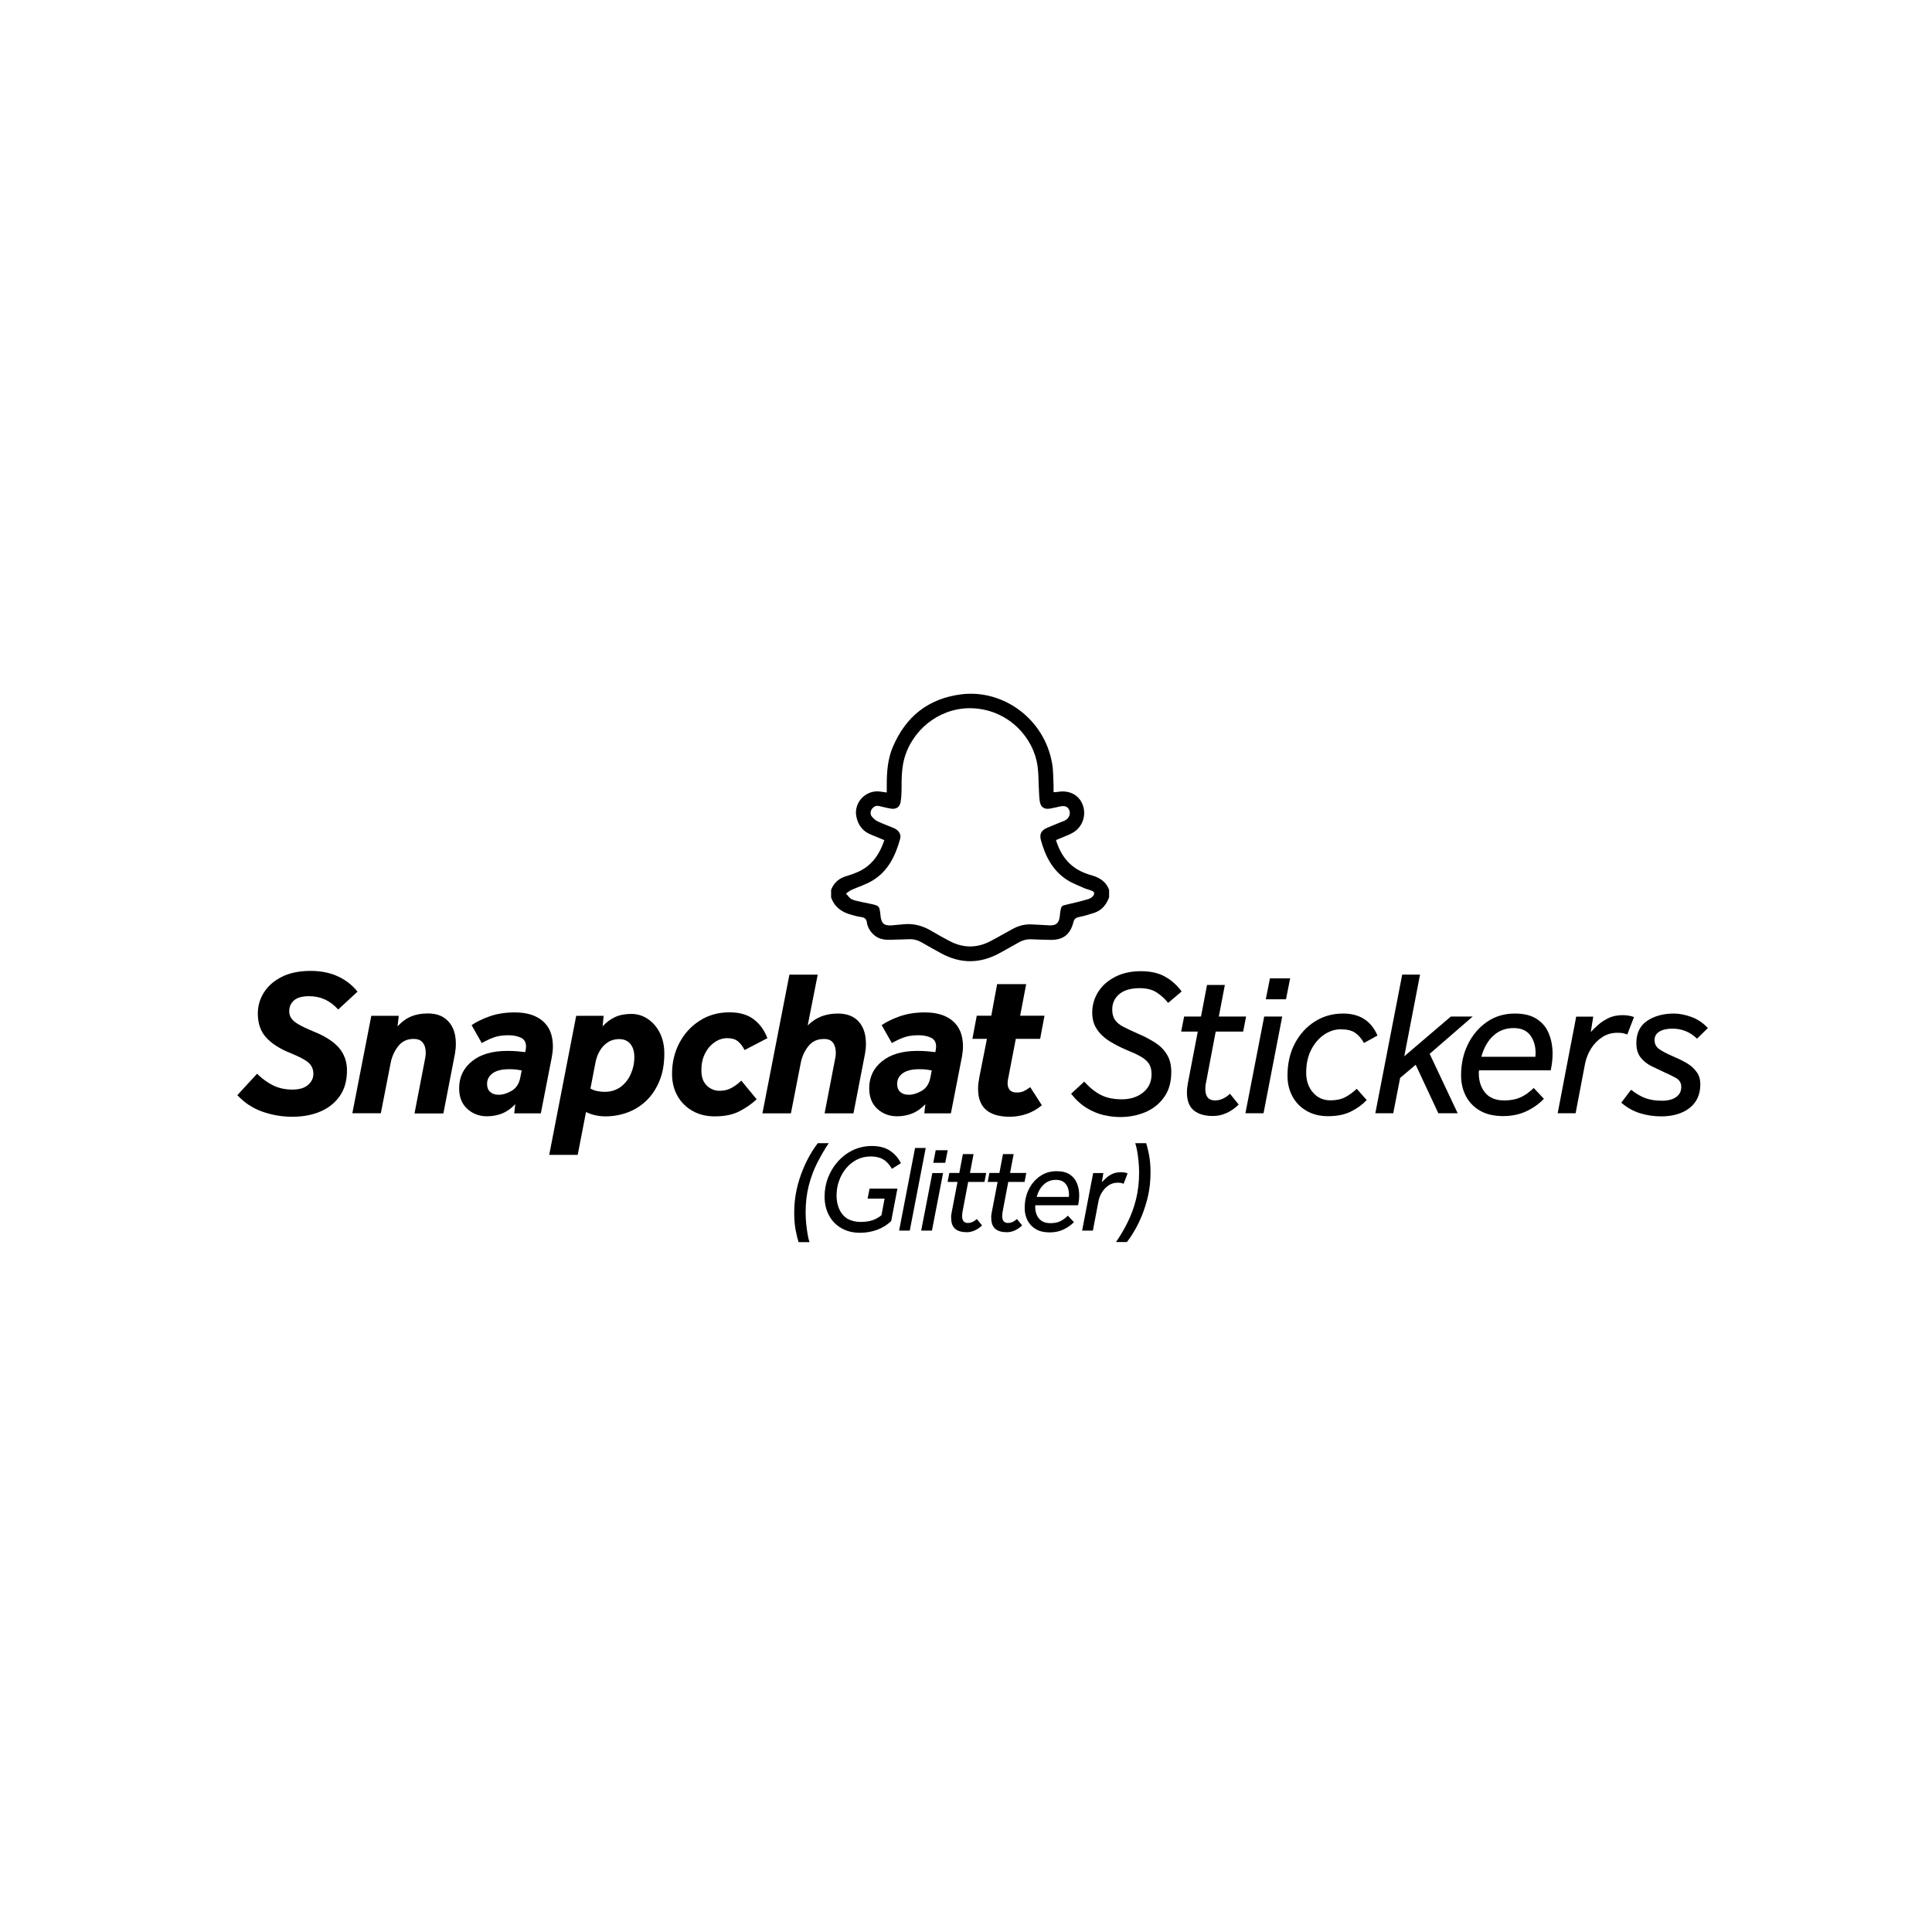 <?xml version="1.0" encoding="utf-8"?>
<!-- Generator: Adobe Illustrator 26.5.0, SVG Export Plug-In . SVG Version: 6.00 Build 0)  -->
<svg version="1.1" id="Layer_1" xmlns="http://www.w3.org/2000/svg" xmlns:xlink="http://www.w3.org/1999/xlink" x="0px" y="0px"
	 viewBox="0 0 2048 2048" style="enable-background:new 0 0 2048 2048;" xml:space="preserve">
<g>
	<path d="M902.1,969.6c3.6,1,7.1,2.1,10.8,2.5c3.6,0.5,5.5,2,6,5.6c0.8,5.1,3.3,9.4,7,12.9c5,4.7,11,5.8,17.5,5.6
		c6.8-0.2,13.5-0.3,20.3-0.6c4.9-0.2,9.4,1.1,13.7,3.6c6.8,3.9,13.6,7.8,20.5,11.5c20.6,11.1,41.2,10.9,61.6-0.3
		c6.7-3.7,13.3-7.3,19.9-11.1c4.5-2.6,9.2-3.9,14.3-3.6c6.5,0.3,13.1,0.5,19.6,0.6c13.4,0.3,21.2-5.5,24.5-18.6
		c0.9-3.5,2.5-4.9,6-5.6c5.5-1.1,10.9-2.7,16.3-4.5c8-2.7,12.7-8.7,15.6-16.4c0-2.6,0-5.2,0-7.9c-3.1-8.5-9.8-12.9-18.1-15.3
		c-2.1-0.6-4.2-1.2-6.2-2c-16.9-6.1-26.8-18.4-32-35.5c2.3-0.9,4.3-1.7,6.3-2.6c4-1.7,8.2-3.2,11.9-5.4c10.1-6,14.3-18.7,10-29.6
		c-4-10.3-14.1-15.5-26-13.5c-1.4,0.2-2.9,0.2-4.8,0.4c0-2.9,0.1-5.3,0-7.6c-0.4-7.6-0.2-15.4-1.5-22.8
		c-8.2-47.7-52.2-78.8-96.1-73.4c-35.2,4.4-59.1,23.6-72.8,55.9c-5.5,12.9-6.4,26.6-6.4,40.4c0,2.5,0,5,0,7.8
		c-2.7-0.4-4.5-0.6-6.2-0.9c-15.5-2.7-29.2,11.3-26,26.6c1.9,9,6.7,15.4,15.4,18.9c4.8,1.9,9.4,3.9,14.2,5.9
		c-5.5,16.6-14.7,28.8-30.9,34.9c-2.6,1-5.3,2.1-8,2.8c-8.3,2.2-14.4,6.8-17.5,15c0,2.6,0,5.2,0,7.9
		C884.5,961.4,892.1,966.9,902.1,969.6z M902.5,943.4c7.7-3.5,16-5.9,23.1-10.4c16.1-10,23.7-26.2,28.6-43.8
		c1.3-4.7-1.4-9.1-6.7-11.4c-5.6-2.4-11.4-4.4-16.9-7c-2.4-1.1-4.7-3.1-6.4-5.2c-2-2.6-1.7-5.8,0.4-8.5c1.9-2.4,4.5-3.4,7.6-2.6
		c4,0.9,8,2,12.1,2.7c5.6,0.9,9.5-1.6,10.4-7.1c0.8-4.9,1-10,1-15c0-11.8,0.2-23.5,4.1-34.9c10.6-30.8,40.7-51.6,73.2-49.3
		c37.1,2.6,62.8,31.5,66.9,61.3c1.1,8.4,0.9,16.9,1.4,25.4c0.2,4.1,0.3,8.3,1,12.4c1,5.6,4.7,8.1,10.4,7.2c3.6-0.6,7.2-1.5,10.9-2.3
		c5.1-1.1,8.2,0,9.8,3.8c1.7,3.7,0.1,8.2-3.9,10.7c-1.3,0.8-2.8,1.3-4.2,1.8c-5.2,2.2-10.5,4.2-15.7,6.5c-6.1,2.7-7.9,6.8-6.1,13.2
		c4.6,16.8,12.3,31.8,27.3,41.6c5.9,3.9,12.8,6.3,19.3,9.3c1.4,0.6,2.9,0.8,4.3,1.4c2.3,1,6,1.3,5.4,4.5c-0.4,2-3.1,4.4-5.3,5.1
		c-7.7,2.4-15.5,4.2-23.3,6c-6.1,1.4-6.1,1.3-7.2,7.4c-0.3,1.7-0.4,3.5-0.6,5.2c-0.8,7.2-4,9.9-11.3,9.5c-6.3-0.3-12.6-0.8-18.9-1
		c-6.9-0.3-13.4,1.4-19.5,4.7c-5.9,3.2-11.8,6.6-17.7,9.8c-2.3,1.3-4.6,2.5-6.9,3.7c-14,7-28.1,6.9-42-0.3c-6.6-3.4-13-7-19.4-10.8
		c-8.7-5.2-17.9-8-28-7.4c-4.8,0.4-9.5,0.9-14.3,1.3c-8.2,0.6-11.1-1.9-12-10.1c-1.1-10.7-1.1-10.7-11.6-12.9c-4.7-1-9.4-1.8-14-3
		c-2.1-0.5-4.3-1.1-6-2.3c-1.9-1.4-3.3-3.6-5-5.4C898.7,946,900.4,944.4,902.5,943.4z"/>
	<path d="M332.1,1093.3c-6.8-2.8-12-5.3-15.6-7.4c-3.7-2.1-6.2-4.3-7.7-6.5c-1.5-2.2-2.2-4.7-2.2-7.5c0-4.7,1.7-8.5,5.1-11.5
		c3.4-2.9,8.7-4.4,15.9-4.4c6.2,0,11.8,1.2,16.9,3.5c5.1,2.4,9.7,5.9,14,10.6l20.5-18.9c-5.7-7.1-12.7-12.5-21-16.3
		c-8.3-3.8-17.9-5.7-28.8-5.7c-12,0-22.2,2.1-30.5,6.3c-8.3,4.2-14.6,9.7-18.9,16.5c-4.3,6.8-6.5,14.3-6.5,22.4
		c0,10.6,3,19.1,9,25.6c6,6.5,14.7,12,26,16.5c9.4,3.8,15.7,7.2,19,10.2c3.2,3,4.9,6.9,4.9,11.6c0,4.6-1.9,8.5-5.7,11.8
		c-3.8,3.3-9.3,4.9-16.5,4.9c-7.5,0-14.2-1.4-20.2-4.3c-6-2.9-11.7-7-17.3-12.5l-20.9,22.7c7.5,8.1,16.3,13.9,26.5,17.5
		c10.2,3.6,20.8,5.4,31.8,5.4c11,0,20.9-1.8,29.6-5.5c8.7-3.7,15.6-9.2,20.7-16.5c5.1-7.3,7.6-16.4,7.6-27.1
		c0-9.3-2.8-17.2-8.4-23.9C353.6,1104.1,344.6,1098.3,332.1,1093.3z"/>
	<path d="M453.5,1074.3c-6.6,0-12.4,1-17.5,3.1c-5.1,2.1-10,5.6-14.6,10.6l1.3-11.2h-29.1l-20.1,103.3h30.2l10.4-53.3
		c1.3-6.7,4-12.7,8-17.8c4-5.1,9.4-7.7,16.2-7.7c4.6,0,7.9,1.3,9.9,4c2.1,2.7,3.1,6.2,3.1,10.6c0,2.1-0.2,4.2-0.7,6.4l-11.2,58H470
		l12.3-63.5c0.3-1.8,0.5-3.5,0.7-5.3c0.2-1.8,0.2-3.5,0.2-5.3c0-9.7-2.5-17.4-7.6-23.1C470.5,1077.2,463.2,1074.3,453.5,1074.3z"/>
	<path d="M586.1,1109.4c0-11.8-3.5-20.7-10.6-26.9c-7.1-6.2-17-9.3-29.7-9.3c-10.1,0-19.1,1.4-26.9,4.2c-7.8,2.8-14.1,5.9-19,9.3
		l10.8,19c3.8-2.2,7.9-4.2,12.2-5.8c4.3-1.7,9.7-2.5,16.2-2.5c4.8,0,9.1,0.8,12.9,2.5c3.7,1.7,5.6,4.8,5.6,9.4c0,0.6,0,1.2-0.1,1.8
		c-0.1,0.6-0.2,1.2-0.3,2l-0.4,2.2c-3.7-0.4-6.9-0.8-9.6-1c-2.7-0.2-5.9-0.3-9.6-0.3c-15.7,0-28.1,3.6-37.2,10.9
		c-9.1,7.3-13.7,16.9-13.7,28.7c0,9.4,2.9,16.7,8.7,21.9c5.8,5.2,12.7,7.8,20.8,7.8c5.7,0,11.1-1,16.1-3c5-2,9.6-5.3,13.9-9.8
		l-1.1,9.7h28.2l11.7-59.9C585.7,1116.2,586.1,1112.6,586.1,1109.4z M551.5,1142.4c-1.3,6.5-4.4,11.1-9.1,13.9
		c-4.8,2.8-9.4,4.2-13.8,4.2c-3.8,0-6.8-1-9-3c-2.2-2-3.3-4.8-3.3-8.5c0-4.5,1.9-8.3,5.8-11.2c3.9-2.9,9.8-4.4,17.7-4.4
		c2.9,0,5.5,0.1,7.7,0.4c2.2,0.3,4,0.6,5.5,0.9L551.5,1142.4z"/>
	<path d="M686.8,1080.2c-5.3-3.6-11.2-5.4-17.6-5.4c-6.6,0-12.4,1.1-17.3,3.4c-4.9,2.3-9.3,5.5-13.1,9.8l1.1-11.2h-29.1l-28.6,147.4
		h30.2l8.8-45.4c3.8,1.8,7.4,3,10.7,3.6c3.3,0.7,6.6,1,10,1c8.1,0,15.8-1.4,23.2-4.1c7.4-2.7,14.1-6.9,19.9-12.4
		c5.9-5.6,10.5-12.6,14-20.9c3.5-8.4,5.2-18.1,5.2-29.3c0-8.2-1.6-15.5-4.7-21.7C696.3,1088.7,692.1,1083.8,686.8,1080.2z
		 M668.7,1138.4c-2.5,5.7-6.1,10.3-10.8,13.8c-4.7,3.4-10.4,5.2-17,5.2c-2.6,0-5.3-0.3-7.8-0.8c-2.6-0.5-5-1.4-7.2-2.7l5.3-27.5
		c1.6-7.8,4.7-13.9,9.1-18.3c4.5-4.4,9.8-6.6,16-6.6c5.1,0,9.1,1.7,11.9,5.1c2.8,3.4,4.2,7.9,4.2,13.7
		C672.5,1126.6,671.2,1132.7,668.7,1138.4z"/>
	<path d="M775.5,1153.2c-3.7,2.1-8,3.1-12.7,3.1c-5.1,0-9.7-1.8-13.5-5.5c-3.9-3.7-5.8-9-5.8-16.1c0-7.1,1.3-13.1,4-18.2
		c2.6-5.1,6.1-9,10.2-11.8c4.2-2.8,8.6-4.2,13.1-4.2c4.7,0,8.4,1,11.1,3.1c2.7,2.1,5.2,5.2,7.4,9.5l24.2-12.6
		c-3.4-8.7-8.3-15.4-14.8-20.2c-6.5-4.8-14.9-7.2-25.3-7.2c-11.9,0-22.4,2.9-31.6,8.8s-16.4,13.7-21.6,23.6
		c-5.2,9.8-7.8,20.8-7.8,32.8c0,8.8,1.9,16.6,5.7,23.3c3.8,6.8,9.1,12.1,16,16c6.8,3.9,14.7,5.8,23.5,5.8c10.3,0,18.9-1.7,25.8-5.2
		c6.9-3.5,13.1-7.7,18.7-12.9l-16.3-19.8C782.6,1148.7,779.2,1151.1,775.5,1153.2z"/>
	<path d="M883,1105.3c2,2.7,3,6.3,3,10.7c0,2.1-0.2,4.1-0.7,6.2l-11.2,58h30.6l12.3-63.5c0.3-1.8,0.5-3.5,0.7-5.3
		c0.2-1.8,0.2-3.5,0.2-5.3c0-9.7-2.5-17.4-7.6-23.1c-5.1-5.7-12.4-8.6-22.1-8.6c-6.3,0-12,1-17.2,2.9c-5.1,1.9-10.1,5.1-14.8,9.7
		l10.6-53.8h-30l-28.6,147h30.2l10.4-53.3c1.3-6.7,4-12.7,8-17.8s9.4-7.7,16.2-7.7C877.7,1101.2,881,1102.6,883,1105.3z"/>
	<path d="M1008,1180.1l11.7-59.9c0.7-4,1.1-7.6,1.1-10.8c0-11.8-3.5-20.7-10.6-26.9c-7.1-6.2-17-9.3-29.7-9.3
		c-10.1,0-19.1,1.4-26.9,4.2c-7.8,2.8-14.1,5.9-19,9.3l10.8,19c3.8-2.2,7.9-4.2,12.2-5.8c4.3-1.7,9.7-2.5,16.2-2.5
		c4.8,0,9.1,0.8,12.9,2.5c3.7,1.7,5.6,4.8,5.6,9.4c0,0.6,0,1.2-0.1,1.8c-0.1,0.6-0.2,1.2-0.3,2l-0.4,2.2c-3.7-0.4-6.9-0.8-9.6-1
		c-2.7-0.2-5.9-0.3-9.6-0.3c-15.7,0-28.1,3.6-37.2,10.9c-9.1,7.3-13.7,16.9-13.7,28.7c0,9.4,2.9,16.7,8.7,21.9
		c5.8,5.2,12.7,7.8,20.8,7.8c5.7,0,11.1-1,16.1-3c5-2,9.6-5.3,13.9-9.8l-1.1,9.7H1008z M977.1,1156.3c-4.8,2.8-9.4,4.2-13.8,4.2
		c-3.8,0-6.8-1-9-3c-2.2-2-3.3-4.8-3.3-8.5c0-4.5,1.9-8.3,5.8-11.2c3.9-2.9,9.8-4.4,17.7-4.4c2.9,0,5.5,0.1,7.7,0.4
		c2.2,0.3,4,0.6,5.5,0.9l-1.5,7.7C984.9,1148.9,981.9,1153.5,977.1,1156.3z"/>
	<path d="M1076.8,1101.2h25.8l4.6-24.5h-25.8l6.4-33.5h-30.8l-6.2,33.5h-15.4l-4.6,24.5h15.4l-7.9,39.9c-0.4,2.3-0.8,4.6-1.1,6.8
		c-0.3,2.2-0.4,4.3-0.4,6.4c0,19.7,11.2,29.5,33.7,29.5c5.9,0,11.7-1,17.5-2.9c5.8-1.9,11.3-5,16.4-9.3l-12.3-19.2
		c-2.5,1.9-4.8,3.3-6.9,4.3c-2.1,1-4.7,1.4-7.6,1.4c-3.2,0-5.6-0.9-7.2-2.6c-1.5-1.8-2.3-4.1-2.3-7c0-1.9,0.2-3.8,0.7-5.7
		L1076.8,1101.2z"/>
	<path d="M1224.3,1105.1c-5.4-3.4-11.6-6.7-18.6-9.6c-5.9-2.6-10.8-5-14.8-7c-4-2-6.9-4.5-8.9-7.3c-2-2.8-3-6.5-3-11
		c0-6.7,2.5-12.2,7.5-16.4c5-4.2,12.2-6.3,21.6-6.3c7.3,0,13.4,1.5,18.1,4.6c4.7,3.1,8.7,6.8,12.1,11l14.3-12.1
		c-4.9-6.6-10.7-11.9-17.6-15.7c-6.9-3.9-15.4-5.8-25.6-5.8c-10.4,0-19.5,2-27.3,6c-7.8,4-13.8,9.3-18,16c-4.2,6.7-6.3,14-6.3,21.9
		c0,6.8,1.6,12.6,4.9,17.5c3.2,4.9,7.6,9.1,13.1,12.6c5.5,3.4,11.6,6.6,18.2,9.4c6.2,2.5,11.2,4.8,15.1,7c3.9,2.2,6.8,4.7,8.7,7.5
		c1.9,2.8,2.9,6.5,2.9,11.2c0,8.2-3,14.7-9,19.5c-6,4.8-13.5,7.2-22.5,7.2c-8.4,0-15.6-1.4-21.6-4.3c-6-2.9-12.1-7.7-18.3-14.4
		l-13.9,12.8c5.1,6.5,10.6,11.5,16.5,15.1c5.9,3.6,11.9,6.1,18,7.5c6.1,1.4,11.9,2.1,17.5,2.1c9.8,0,18.8-1.8,27-5.3
		c8.1-3.5,14.7-8.8,19.7-15.9c5-7,7.5-15.9,7.5-26.4c0-7.5-1.5-13.7-4.6-18.6C1233.9,1112.7,1229.6,1108.5,1224.3,1105.1z"/>
	<path d="M1278.8,1145.7l9.9-52.2h29.1l3.1-15.9H1292l6.4-33.5h-18.9l-6.4,33.5h-17.9l-3.1,15.9h17.6l-10.4,54.2
		c-0.7,3.7-1.1,7.1-1.1,10.3c0,8.7,2.4,15,7.2,19c4.8,4,11.6,6,20.4,6c9.7,0,18.8-4,27.3-12.1l-9.3-11.5c-2.1,2.1-4.4,3.7-7.2,5.1
		c-2.7,1.3-5.5,2-8.5,2c-6.9,0-10.4-4-10.4-12.1c0-1.5,0.1-2.9,0.2-4.3C1278.3,1148.6,1278.5,1147.2,1278.8,1145.7z"/>
	<polygon points="1320.2,1180.1 1339.4,1180.1 1359.2,1077.6 1340.1,1077.6 	"/>
	<polygon points="1346.2,1037.1 1341.8,1059.3 1363.2,1059.3 1367.6,1037.1 	"/>
	<path d="M1425.9,1163.1c-4.2,2.2-9.4,3.3-15.5,3.3c-7.6,0-13.8-2.7-18.6-8.3c-4.8-5.5-7.2-12.5-7.2-21c0-9.4,1.8-17.5,5.3-24.3
		c3.5-6.8,8.1-12.2,13.7-16c5.6-3.8,11.5-5.7,17.6-5.7c6.6,0,11.7,1.2,15.3,3.7c3.6,2.5,6.7,6.1,9.4,10.8l14.3-7.9
		c-6.8-15.6-18.9-23.3-36.4-23.3c-11.2,0-21.2,2.8-30.1,8.5c-8.9,5.6-15.9,13.4-21.1,23.2c-5.2,9.8-7.8,21.2-7.8,34.2
		c0,8.1,1.7,15.3,5.2,21.8c3.4,6.5,8.4,11.6,14.9,15.4c6.5,3.8,14.1,5.7,22.9,5.7c9.4,0,17.4-1.6,24-4.8c6.6-3.2,12.3-7.4,17-12.3
		l-10.6-11.9C1434.2,1157.9,1430.1,1160.9,1425.9,1163.1z"/>
	<polygon points="1561.1,1077.6 1537.9,1077.6 1488.6,1119.7 1505.3,1033.1 1486.4,1033.1 1457.9,1180.1 1476.9,1180.1 
		1484.2,1142.6 1500.7,1128.7 1524.7,1180.1 1545.2,1180.1 1515.5,1117.1 	"/>
	<path d="M1629.1,1080.2c-5.9-3.9-13.7-5.8-23.4-5.8c-11,0-20.8,2.9-29.4,8.8c-8.6,5.9-15.3,13.8-20.2,23.7
		c-4.9,9.9-7.3,20.9-7.3,32.9c0,8.2,1.7,15.6,5.1,22.1c3.4,6.5,8.4,11.7,15,15.5c6.6,3.8,14.8,5.7,24.5,5.7c9.4,0,17.7-1.8,25-5.3
		c7.3-3.5,13.3-7.9,18.2-13l-10.8-11.5c-4.7,4.6-9.4,7.9-14.1,10c-4.7,2.1-10.4,3.2-17,3.2c-9.1,0-15.9-2.7-20.4-8.2
		c-4.5-5.5-6.7-12.3-6.7-20.4c0-0.3,0-0.7,0-1.3c0-0.6,0.1-1.2,0.2-2h76c1.3-6,2-11.8,2-17.4c0-7.9-1.3-15.1-4-21.6
		C1639.3,1089.2,1635,1084.1,1629.1,1080.2z M1627.7,1118.2c-0.1,0.6-0.1,1.3-0.1,2h-57.3c2.6-9.6,6.9-17,12.8-22.4
		c5.9-5.4,13-8,21.4-8c7.9,0,13.8,2.5,17.6,7.6c3.8,5.1,5.7,11.4,5.7,18.8C1627.8,1116.9,1627.8,1117.6,1627.7,1118.2z"/>
	<path d="M1725,1096.6l7.1-18.5c-1.6-0.6-3.4-1.1-5.3-1.4c-1.9-0.4-4.1-0.6-6.6-0.6c-5.7,0-10.8,1-15.1,3.1s-8,4.5-11.1,7.3
		c-3.1,2.8-5.7,5.3-7.7,7.5l2.6-16.3h-18.1c-0.6,3.4-1.2,6.7-1.8,9.8c-0.6,3.2-1.3,6.9-2.2,11.1l-15.6,81.5h19l10.1-52.9
		c1.2-5.7,3.3-11,6.5-16c3.2-4.9,7.1-8.9,11.8-11.9c4.7-3,9.9-4.5,15.6-4.5c2.5,0,4.4,0.1,5.7,0.3
		C1721.2,1095.4,1722.9,1095.8,1725,1096.6z"/>
	<path d="M1788.6,1127.3c-4-2.4-8.3-4.6-12.9-6.5c-8.5-3.7-14.3-6.7-17.3-9c-3-2.3-4.5-5.4-4.5-9.3c0-3.8,1.6-6.8,5-8.9
		c3.3-2.1,8-3.2,14-3.2c10,0,18.6,3.5,26,10.6l11.5-11.2c-5.1-5.6-11.1-9.5-17.7-11.9c-6.7-2.3-12.7-3.5-18.2-3.5
		c-11.3,0-20.8,2.6-28.4,7.7s-11.5,13-11.5,23.6c0,6.5,1.6,11.6,4.7,15.5c3.2,3.9,7,6.9,11.6,9.1c4.6,2.2,8.7,4.2,12.6,6
		c5,2.2,9.4,4.3,13.1,6.4c3.7,2.1,5.6,5.2,5.6,9.5c0,4.6-1.8,8.1-5.4,10.7c-3.6,2.6-8.6,3.9-15.1,3.9c-6.3,0-11.9-0.8-16.9-2.5
		c-4.9-1.7-10.2-4.7-15.8-9.1l-10.4,13.7c6.2,5.3,12.8,9,20,11.2c7.2,2.2,14.6,3.3,22.3,3.3c12.3,0,22.3-2.9,30-8.8
		c7.6-5.9,11.5-14.3,11.5-25.1c0-5.3-1.3-9.7-3.9-13.1C1795.9,1132.7,1792.6,1129.7,1788.6,1127.3z"/>
</g>
<g>
	<path d="M858.1,1316.7h-11.6c-0.9-2.7-1.9-6.8-3-12.3c-1.1-5.5-1.6-11.8-1.6-19.1c0-8.6,0.9-16.7,2.6-24.4c1.7-7.7,4-14.7,6.6-21.1
		c2.7-6.4,5.4-12,8.3-16.8c2.8-4.8,5.4-8.5,7.5-11.2h11.6c-4.4,6.5-8.4,13.5-12.2,20.9c-3.8,7.5-6.8,15.6-9,24.2
		c-2.2,8.7-3.3,18.1-3.3,28.4c0,3.9,0.2,7.9,0.6,11.9c0.4,4,0.9,7.7,1.5,11.2C856.7,1311.9,857.4,1314.6,858.1,1316.7z"/>
	<path d="M912.4,1295.3c4.7,0,8.8-0.6,12.2-1.7c3.4-1.1,6.7-2.9,9.8-5.4l3.3-17.6h-18l2.1-10.6h29.5l-6.6,34.4
		c-4.3,4.1-9.3,7.2-15.1,9.3c-5.8,2.1-11.7,3.1-17.9,3.1c-7.5,0-14.1-1.6-19.8-4.9c-5.6-3.2-10-7.7-13.1-13.5
		c-3.1-5.8-4.7-12.4-4.7-20c0-7,1.2-13.7,3.7-20.1c2.5-6.4,6-12.2,10.5-17.2c4.5-5,9.8-9,15.9-11.9c6.1-2.9,12.8-4.4,20.1-4.4
		c7.6,0,13.9,1.6,19,4.9c5,3.3,8.9,7.7,11.7,13.3l-9.5,6c-2.7-4.6-5.8-8-9.3-10c-3.5-2.1-7.9-3.1-13.2-3.1c-5.3,0-10.2,1.1-14.7,3.4
		c-4.5,2.3-8.3,5.4-11.5,9.3c-3.2,3.9-5.7,8.3-7.4,13.3c-1.8,4.9-2.6,10.1-2.6,15.6c0,5.3,1,10.1,2.9,14.4c1.9,4.2,4.8,7.6,8.5,10
		C902.4,1294.1,907,1295.3,912.4,1295.3z"/>
	<path d="M953.1,1304.5l16.9-87.6h11.3l-16.9,87.6H953.1z"/>
	<path d="M976.5,1304.5l11.8-61h11.4l-11.8,61H976.5z M989.3,1232.6l2.6-13.3h12.7l-2.6,13.3H989.3z"/>
	<path d="M1008.8,1285.2l6.2-32.3h-10.5l1.8-9.5h10.6l3.8-20h11.3l-3.8,20h17.2l-1.8,9.5h-17.3l-5.9,31.1c-0.2,0.9-0.3,1.7-0.4,2.6
		c-0.1,0.8-0.1,1.7-0.1,2.6c0,4.8,2.1,7.2,6.2,7.2c1.7,0,3.4-0.4,5.1-1.2c1.6-0.8,3-1.8,4.3-3l5.5,6.8c-5.1,4.8-10.5,7.2-16.3,7.2
		c-5.3,0-9.3-1.2-12.1-3.5c-2.8-2.4-4.3-6.1-4.3-11.3C1008.1,1289.5,1008.3,1287.4,1008.8,1285.2z"/>
	<path d="M1051.3,1285.2l6.2-32.3h-10.5l1.8-9.5h10.6l3.8-20h11.3l-3.8,20h17.2l-1.8,9.5h-17.3l-5.9,31.1c-0.2,0.9-0.3,1.7-0.4,2.6
		c-0.1,0.8-0.1,1.7-0.1,2.6c0,4.8,2.1,7.2,6.2,7.2c1.7,0,3.4-0.4,5.1-1.2c1.6-0.8,3-1.8,4.3-3l5.5,6.8c-5.1,4.8-10.5,7.2-16.3,7.2
		c-5.3,0-9.3-1.2-12.1-3.5c-2.8-2.4-4.3-6.1-4.3-11.3C1050.6,1289.5,1050.8,1287.4,1051.3,1285.2z"/>
	<path d="M1120.1,1241.5c5.8,0,10.4,1.2,13.9,3.5c3.5,2.3,6,5.4,7.6,9.3c1.6,3.9,2.4,8.1,2.4,12.9c0,3.3-0.4,6.8-1.2,10.4h-45.3
		c-0.1,0.4-0.1,0.8-0.1,1.2c0,0.4,0,0.6,0,0.8c0,4.8,1.3,8.9,4,12.1c2.7,3.3,6.7,4.9,12.1,4.9c3.9,0,7.3-0.6,10.1-1.9
		c2.8-1.3,5.6-3.3,8.4-6l6.4,6.8c-2.9,3.1-6.5,5.6-10.8,7.7c-4.3,2.1-9.3,3.2-14.9,3.2c-5.8,0-10.6-1.1-14.6-3.4
		c-3.9-2.3-6.9-5.4-8.9-9.3c-2-3.9-3-8.3-3-13.2c0-7.2,1.4-13.7,4.3-19.6s6.9-10.6,12-14.1
		C1107.7,1243.2,1113.5,1241.5,1120.1,1241.5z M1098.9,1268.8h34.1c0-0.4,0-0.8,0.1-1.2c0-0.3,0.1-0.7,0.1-1.2
		c0-4.5-1.1-8.2-3.4-11.2c-2.3-3-5.8-4.5-10.5-4.5c-5,0-9.2,1.6-12.7,4.8C1103,1258.7,1100.5,1263.1,1098.9,1268.8z"/>
	<path d="M1147.1,1304.5l9.3-48.6c0.5-2.5,1-4.7,1.3-6.6c0.3-1.9,0.7-3.8,1.1-5.8h10.8l-1.6,9.7c1.2-1.3,2.8-2.8,4.6-4.5
		c1.8-1.7,4-3.1,6.6-4.3c2.6-1.2,5.6-1.8,9-1.8c1.5,0,2.8,0.1,3.9,0.3c1.1,0.2,2.2,0.5,3.2,0.9l-4.2,11c-1.2-0.4-2.2-0.7-3-0.9
		c-0.8-0.1-1.9-0.2-3.4-0.2c-3.4,0-6.5,0.9-9.3,2.7c-2.8,1.8-5.1,4.2-7,7.1c-1.9,2.9-3.2,6.1-3.9,9.5l-6,31.5H1147.1z"/>
	<path d="M1203.4,1211.8h11.6c0.9,2.7,1.9,6.8,3,12.3c1.1,5.5,1.6,11.8,1.6,19.1c0,8.6-0.9,16.7-2.6,24.4c-1.8,7.7-4,14.7-6.6,21.1
		c-2.7,6.4-5.4,12-8.3,16.7c-2.8,4.8-5.4,8.5-7.5,11.2h-11.6c4.5-6.5,8.6-13.4,12.3-20.9c3.7-7.4,6.7-15.5,8.9-24.3
		c2.2-8.8,3.3-18.2,3.3-28.4c0-4-0.2-8-0.6-12c-0.4-4-0.9-7.7-1.5-11.1C1204.8,1216.7,1204.1,1213.9,1203.4,1211.8z"/>
</g>
</svg>

